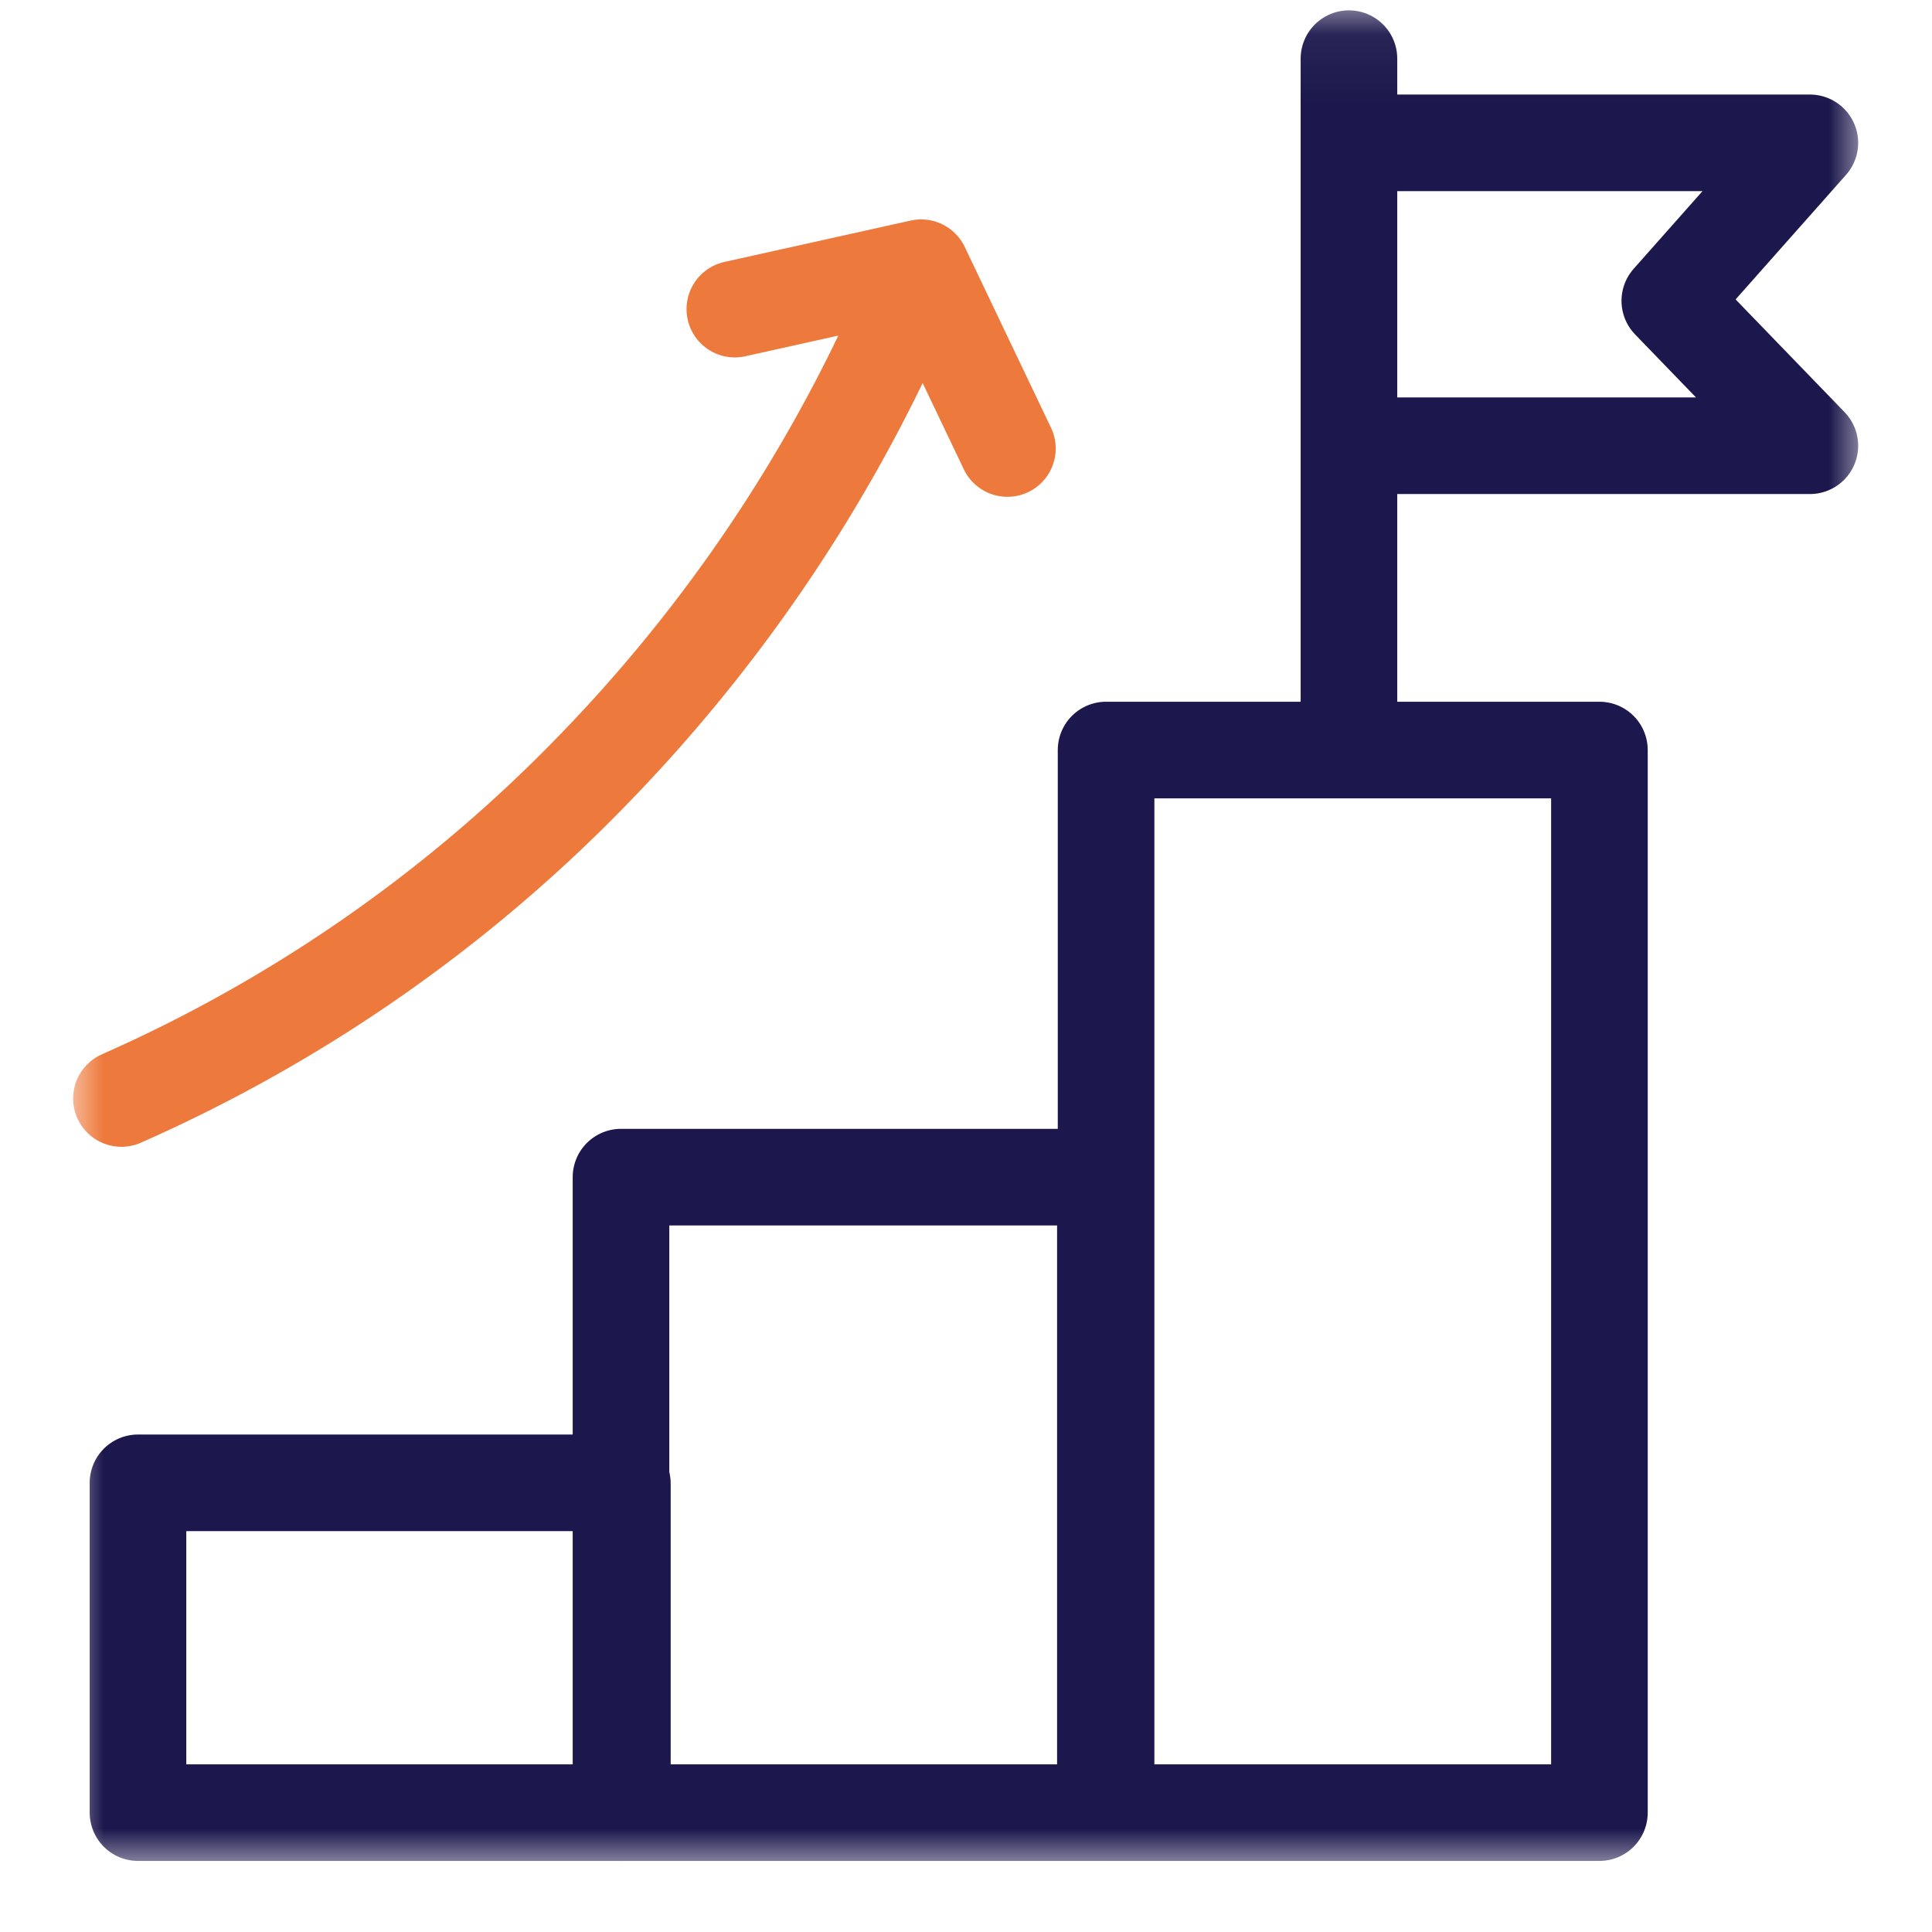 <svg xmlns="http://www.w3.org/2000/svg" width="28" height="28" fill="none" viewBox="0 0 28 28"><mask id="a" width="26" height="28" x="1" y="0" maskUnits="userSpaceOnUse" style="mask-type:luminance"><path fill="#fff" d="M1 .06h26v27H1v-27Z"/></mask><g stroke-linecap="round" stroke-linejoin="round" stroke-miterlimit="10" stroke-width="1.4" mask="url(#a)"><path stroke="#1C174C" d="M9.01 21.49H2v4.78h7.02V21.5Z"/><path stroke="#1C174C" d="M16.03 17.06H9v9.21h7.02v-9.21ZM23.18 10.87h-7.15v15.4h7.15v-15.4ZM26.23 6.46h-6.68V2.07h6.68L24.2 4.36l2.03 2.1ZM19.55.85v10.02"/><path stroke="#EE793C" d="M1.76 15.92a21.74 21.74 0 0 0 6.92-4.85 22.67 22.67 0 0 0 4.67-7.19L14.6 6.5M13.35 3.88l-2.7.6"/></g></svg>